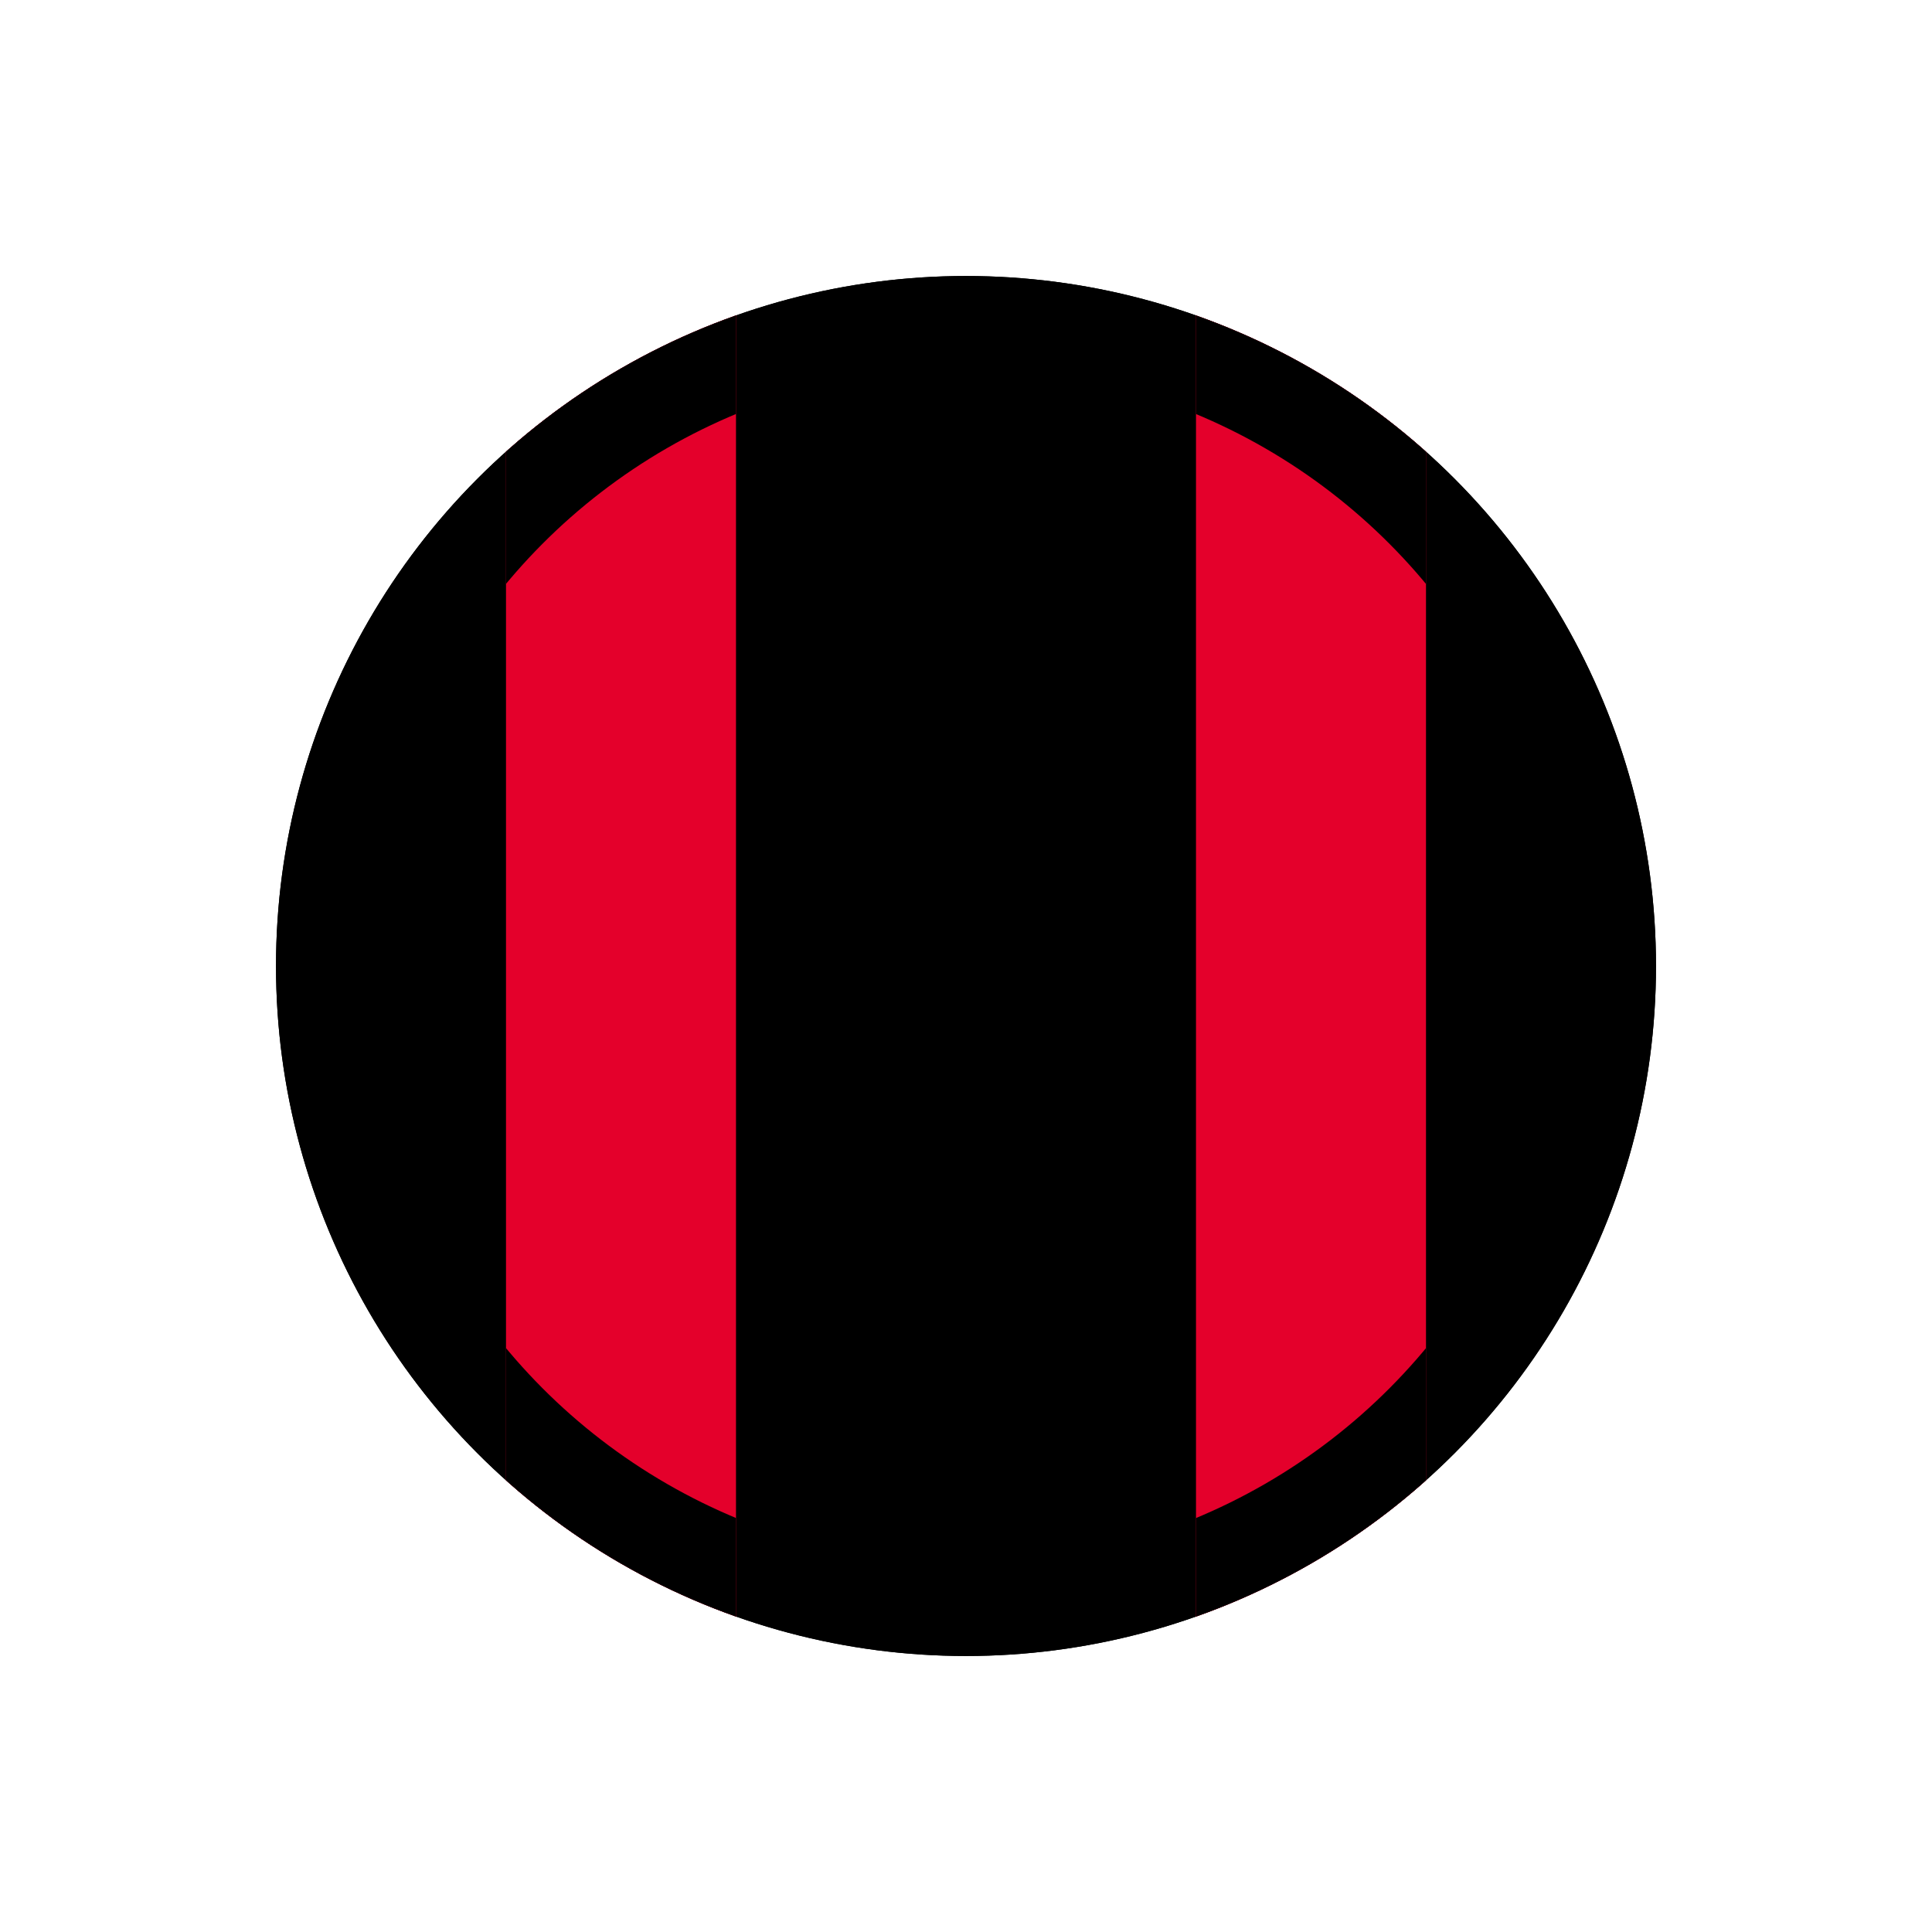 <svg xmlns="http://www.w3.org/2000/svg" xmlns:xlink="http://www.w3.org/1999/xlink" width="42" height="42" viewBox="0 0 42 42">
  <rect x="0" y="0" width="42" height="42" fill="#333333" stroke="none"/>
  <defs>
    <clipPath id="clip-path">
      <rect id="Rechteck_1072" data-name="Rechteck 1072" width="5" height="34" transform="translate(15 4)" fill="#e4002b" stroke="#000" stroke-width="1"/>
    </clipPath>
    <clipPath id="clip-path-2">
      <rect id="Rechteck_1074" data-name="Rechteck 1074" width="5" height="34" transform="translate(-2)" fill="#e4002b" stroke="#000" stroke-width="1"/>
    </clipPath>
    <clipPath id="clip-ADS_Icons_Red_Stripes">
      <rect width="42" height="42"/>
    </clipPath>
  </defs>
  <g id="ADS_Icons_Red_Stripes" clip-path="url(#clip-ADS_Icons_Red_Stripes)">
    <rect width="42" height="42" fill="#fff"/>
    <g id="Gruppe_928" data-name="Gruppe 928" transform="translate(6.158 6.158)">
      <g id="Ellipse_1" data-name="Ellipse 1" transform="translate(-0.158 -0.158)" stroke="#000" stroke-width="2">
        <circle cx="15" cy="15" r="15" stroke="none"/>
        <circle cx="15" cy="15" r="14" fill="none"/>
      </g>
    </g>
    <g id="Gruppe_maskieren_113" data-name="Gruppe maskieren 113" transform="translate(-4)" clip-path="url(#clip-path)">
      <g id="Gruppe_933" data-name="Gruppe 933" transform="translate(6.158 6.158)">
        <g id="Ellipse_99" data-name="Ellipse 99" transform="translate(3.842 -0.158)" fill="#e4002b" stroke="#000" stroke-width="2">
          <circle cx="15" cy="15" r="15" stroke="none"/>
          <circle cx="15" cy="15" r="14" fill="none"/>
        </g>
      </g>
    </g>
    <g id="Gruppe_maskieren_115" data-name="Gruppe maskieren 115" transform="translate(28 4)" clip-path="url(#clip-path-2)">
      <g id="Gruppe_936" data-name="Gruppe 936" transform="translate(-22 2.001)">
        <g id="Ellipse_101" data-name="Ellipse 101" fill="#e4002b" stroke="#000" stroke-width="2">
          <circle cx="15" cy="15" r="15" stroke="none"/>
          <circle cx="15" cy="15" r="14" fill="none"/>
        </g>
      </g>
    </g>
  </g>
</svg>
